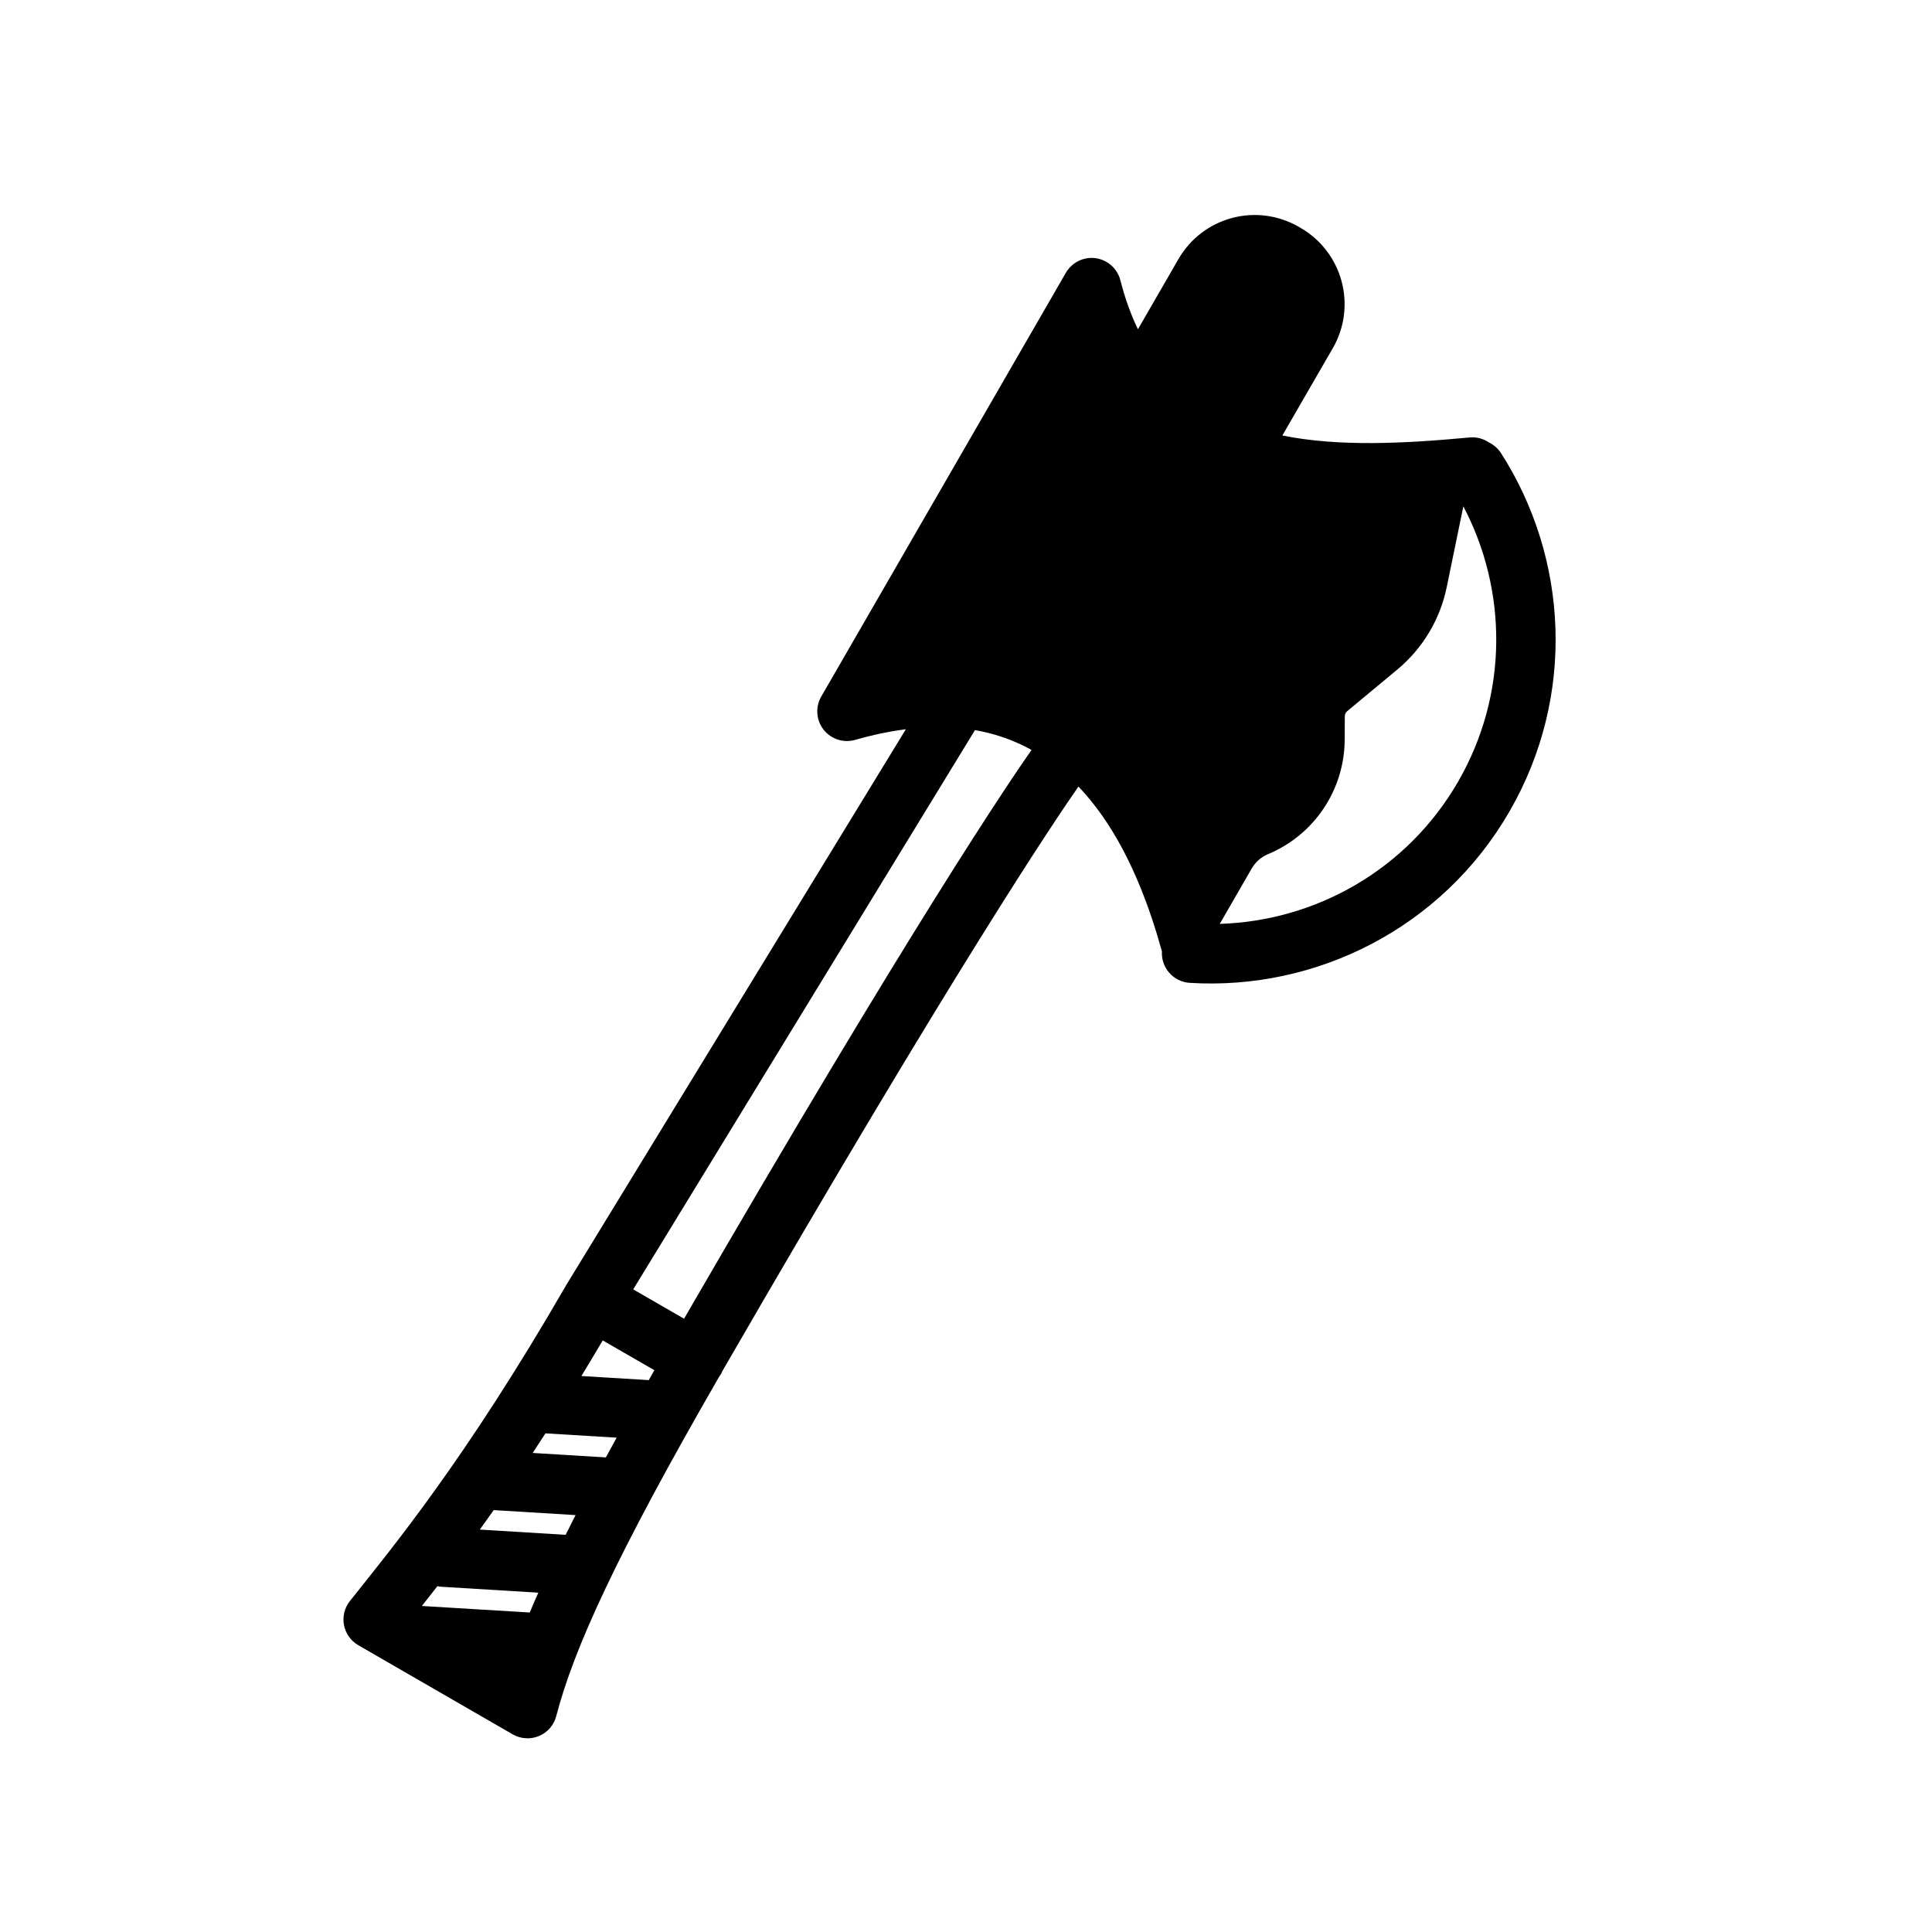 <?xml version="1.0" encoding="UTF-8"?>
<!-- Uploaded to: SVG Repo, www.svgrepo.com, Generator: SVG Repo Mixer Tools -->
<svg fill="#000000" width="800px" height="800px" version="1.1" viewBox="144 144 512 512" xmlns="http://www.w3.org/2000/svg">
 <path d="m445.56 231.25c-1.859-3.84-3.418-8.156-4.644-12.973-0.805-3.102-3.387-5.414-6.566-5.856-3.164-0.426-6.281 1.102-7.887 3.871l-64.816 112.29c-1.605 2.769-1.371 6.25 0.598 8.77 1.984 2.535 5.289 3.606 8.375 2.723 4.676-1.34 9.164-2.266 13.445-2.816l-90.008 147.3c-26.812 46.461-46.32 69.855-57.324 83.727-1.434 1.793-2 4.125-1.574 6.375 0.426 2.234 1.812 4.188 3.793 5.336l40.902 23.617c2.141 1.227 4.723 1.402 6.992 0.441 2.266-0.945 3.953-2.898 4.566-5.273 4.613-17.789 15.949-42.73 43.059-89.742 0.188-0.27 0.379-0.551 0.551-0.836 0.172-0.301 0.316-0.598 0.441-0.898 61.812-107.01 88.23-146.11 94.34-154.86 8.941 9.367 15.695 22.562 20.656 38.668l1.465 5.008c-0.27 4.328 3.039 8.078 7.367 8.344 33.473 2.062 66.848-14.453 84.75-45.438 17.633-30.559 15.57-67.117-2.25-94.938-0.82-1.258-1.938-2.219-3.211-2.832-1.465-0.992-3.258-1.512-5.148-1.324-17.461 1.637-34.668 2.488-49.594-0.52l13.367-23.145c3.102-5.367 3.938-11.73 2.332-17.711-1.605-5.984-5.512-11.082-10.879-14.168-0.156-0.094-0.316-0.188-0.473-0.285-5.367-3.086-11.73-3.938-17.711-2.332-5.984 1.605-11.082 5.512-14.168 10.879l-10.738 18.594zm-185.65 333.11c-1.449 1.859-2.801 3.59-4.109 5.242l28.59 1.73c0.707-1.699 1.465-3.449 2.266-5.258l-25.617-1.559c-0.395-0.016-0.77-0.078-1.133-0.156zm14.926-20.168c-1.258 1.777-2.488 3.512-3.684 5.164l22.75 1.387c0.852-1.699 1.715-3.449 2.629-5.227zm13.715-20.34c-1.148 1.777-2.281 3.512-3.387 5.195l19.398 1.18c0.93-1.715 1.875-3.449 2.852-5.227zm15.176-24.625c-1.922 3.258-3.809 6.406-5.652 9.43l17.855 1.086c0.488-0.867 0.992-1.746 1.48-2.629l-13.68-7.887zm98.652-161.74-90.574 148.21 13.477 7.777c60.852-105.14 86.562-142.86 92.086-150.73-0.898-0.504-1.828-0.977-2.769-1.418-3.809-1.793-7.887-3.086-12.219-3.84zm129.42-59.293-4.394 21.363c-1.762 8.613-6.406 16.344-13.18 21.945l-13.211 10.973c-0.395 0.332-0.629 0.82-0.629 1.34-0.016 1.793-0.031 3.969-0.031 6.281-0.078 13.242-8.078 25.16-20.309 30.262h-0.016c-1.812 0.754-3.32 2.094-4.312 3.793l-8.469 14.688c25.27-0.77 49.594-14.199 63.164-37.691 13.43-23.285 13.051-50.789 1.387-72.957z" fill-rule="evenodd"/>
</svg>